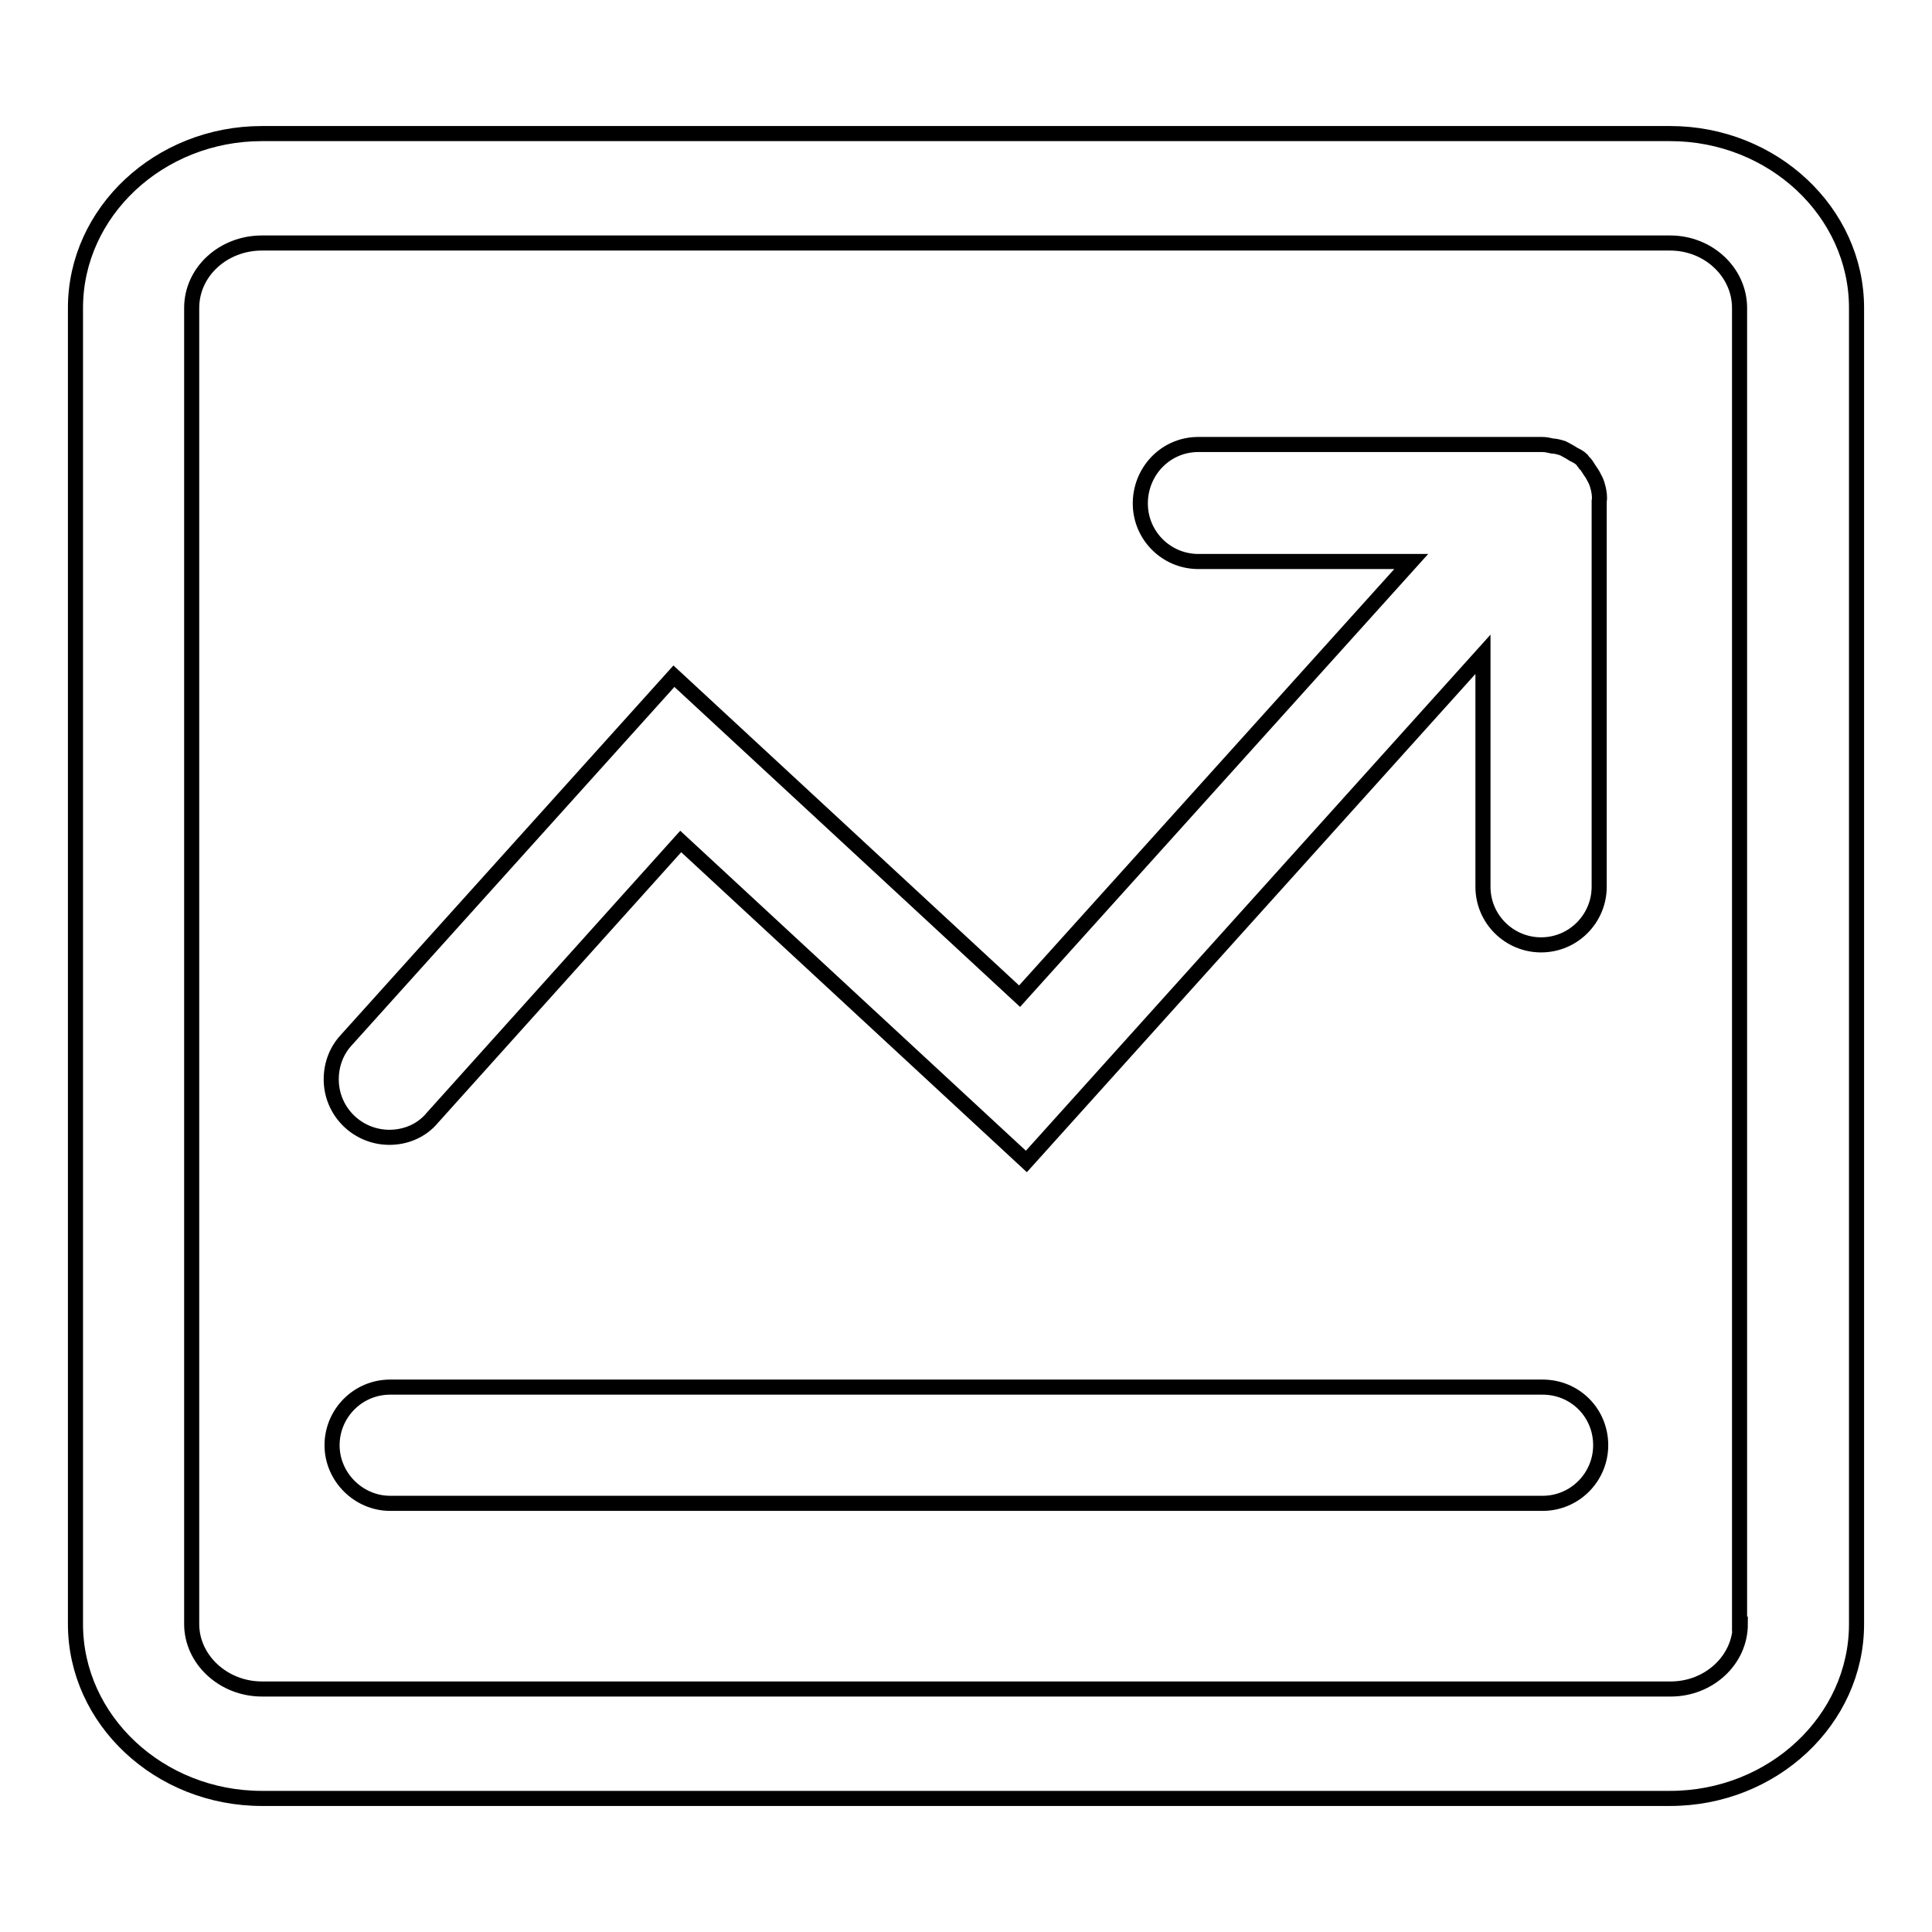 <?xml version="1.0" encoding="utf-8"?>
<!-- Svg Vector Icons : http://www.onlinewebfonts.com/icon -->
<!DOCTYPE svg PUBLIC "-//W3C//DTD SVG 1.1//EN" "http://www.w3.org/Graphics/SVG/1.1/DTD/svg11.dtd">
<svg version="1.1" xmlns="http://www.w3.org/2000/svg" xmlns:xlink="http://www.w3.org/1999/xlink" x="0px" y="0px" viewBox="0 0 256 256" enable-background="new 0 0 256 256" xml:space="preserve">
<g> <path stroke-width="2" fill-opacity="0" stroke="#000000"  d="M221.3,17.7H34.7C21.1,17.7,10,28.1,10,40.8v174.4c0,12.7,11.1,23.1,24.7,23.1h186.6 c13.6,0,24.7-10.4,24.7-23.1V40.8C246,28.1,234.9,17.7,221.3,17.7z M230.6,215.2c0,4.8-4.2,8.6-9.2,8.6H34.7 c-5.1,0-9.3-3.9-9.3-8.6V40.8c0-4.8,4.2-8.6,9.3-8.6h186.6c5.1,0,9.2,3.9,9.2,8.6V215.2z M204.4,183.8H51.7c-4.3,0-7.7,3.5-7.7,7.7 s3.5,7.7,7.7,7.7h152.7c4.3,0,7.7-3.5,7.7-7.7C212.1,187.2,208.7,183.8,204.4,183.8C204.4,183.8,204.4,183.8,204.4,183.8z  M211.8,64.8c-0.1-0.4-0.2-0.8-0.4-1.2c-0.2-0.4-0.4-0.8-0.7-1.2c-0.5-0.8-0.7-1.1-0.8-1.1l-0.3-0.4c-0.3-0.3-0.7-0.5-1.1-0.7 c-0.3-0.2-0.8-0.5-1.4-0.8c-0.6-0.2-1.1-0.3-1.4-0.3c-0.4-0.1-0.9-0.2-1.3-0.2h-45.8c-4.3,0.1-7.6,3.7-7.5,8 c0.1,4.1,3.4,7.4,7.5,7.5H187l-51.9,57.6L89.3,89.6l-43.4,48.2c-1.4,1.5-2.1,3.5-2,5.6c0.2,4.1,3.6,7.3,7.7,7.3 c2.2,0,4.3-0.9,5.7-2.6l32.9-36.6l45.8,42.4l60.5-67.2v30.8c0,4.3,3.5,7.7,7.7,7.7c4.3,0,7.7-3.5,7.7-7.7l0-51.1 C212,65.9,211.9,65.3,211.8,64.8L211.8,64.8z"/></g>
</svg>